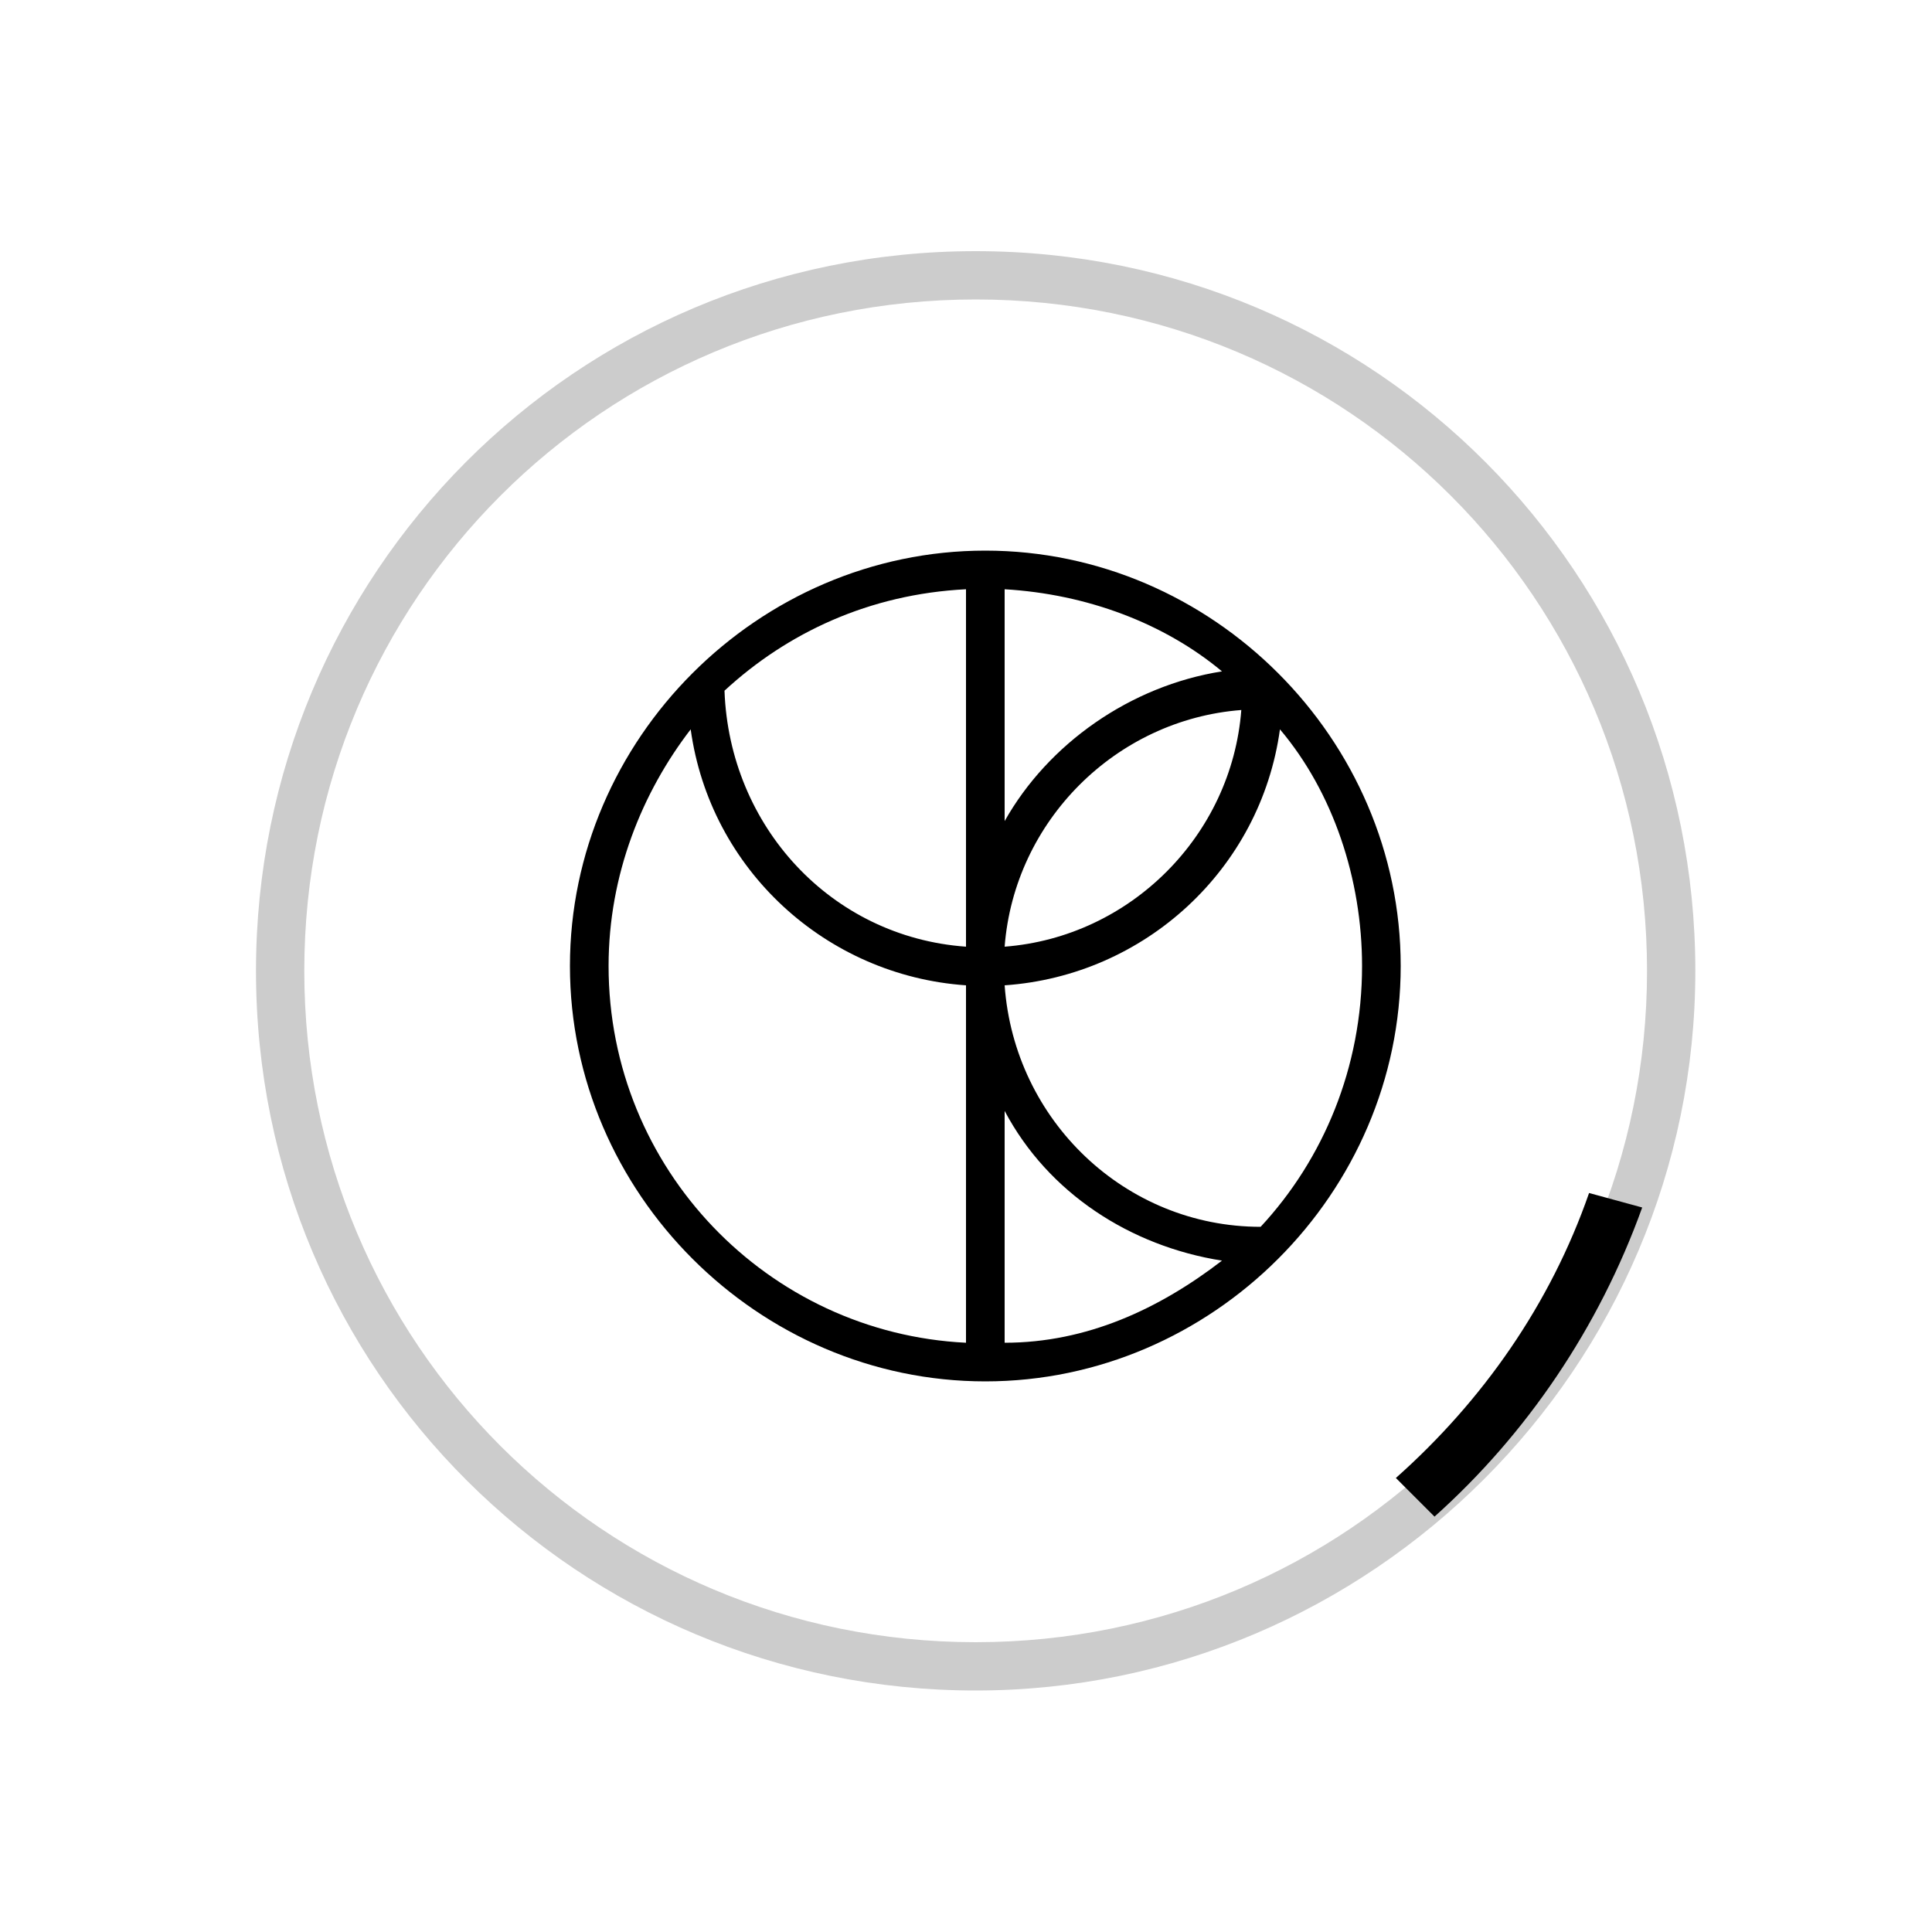 <?xml version="1.0" encoding="utf-8"?>
<!-- Generator: Adobe Illustrator 24.0.1, SVG Export Plug-In . SVG Version: 6.00 Build 0)  -->
<svg version="1.1" id="loader-1" xmlns="http://www.w3.org/2000/svg" xmlns:xlink="http://www.w3.org/1999/xlink" x="0px" y="0px"
	 viewBox="0 0 40 40" style="enable-background:new 0 0 40 40;" xml:space="preserve">
<style type="text/css">
	.st0{opacity:0.2;enable-background:new    ;}
</style>
<path class="st0" d="M20.2,5.2c-8.3,0-14.9,6.7-14.9,14.9c0,8.3,6.7,14.9,14.9,14.9s14.9-6.7,14.9-14.9C35.1,11.9,28.5,5.2,20.2,5.2
	z M20.2,34c-7.7,0-13.9-6.2-13.9-13.9c0-7.7,6.2-13.9,13.9-13.9s13.9,6.2,13.9,13.9C34.1,27.8,27.9,34,20.2,34z"/>
<path d="M28.9,30.6l0.8,0.8c1.9-1.7,3.4-3.9,4.3-6.4l0,0l-1.1-0.3l0,0C32.1,27,30.7,29,28.9,30.6z">
<animateTransform  accumulate="none" additive="replace" attributeName="transform" attributeType="xml" calcMode="linear" dur="0.5s" fill="remove" from="0 20 20" repeatCount="indefinite" restart="always" to="360 20 20" type="rotate">
		</animateTransform>
</path>
<path d="M20.4,11.4c-4.7,0-8.6,3.9-8.6,8.6c0,4.7,3.9,8.6,8.6,8.6c4.7,0,8.6-3.9,8.6-8.6C29,15.3,25.1,11.4,20.4,11.4z M20.8,17
	v-4.8c1.7,0.1,3.3,0.7,4.5,1.7C23.4,14.2,21.7,15.4,20.8,17z M25.7,14.7c-0.2,2.6-2.3,4.7-4.9,4.9C21,17,23.1,14.9,25.7,14.7z
	 M20,19.6c-2.8-0.2-4.9-2.5-5-5.3c1.3-1.2,3-2,5-2.1V19.6z M20.8,23c0.9,1.7,2.6,2.8,4.5,3.1c-1.3,1-2.8,1.7-4.5,1.7V23z M12.6,20
	c0-1.9,0.7-3.6,1.7-4.9c0.4,2.9,2.8,5.1,5.7,5.3v7.4C15.9,27.6,12.6,24.2,12.6,20z M26.1,25.4c-2.8,0-5.1-2.2-5.3-5
	c2.9-0.2,5.3-2.4,5.7-5.3c1.1,1.3,1.7,3.1,1.7,4.9C28.2,22.1,27.4,24,26.1,25.4z"/>
</svg>
